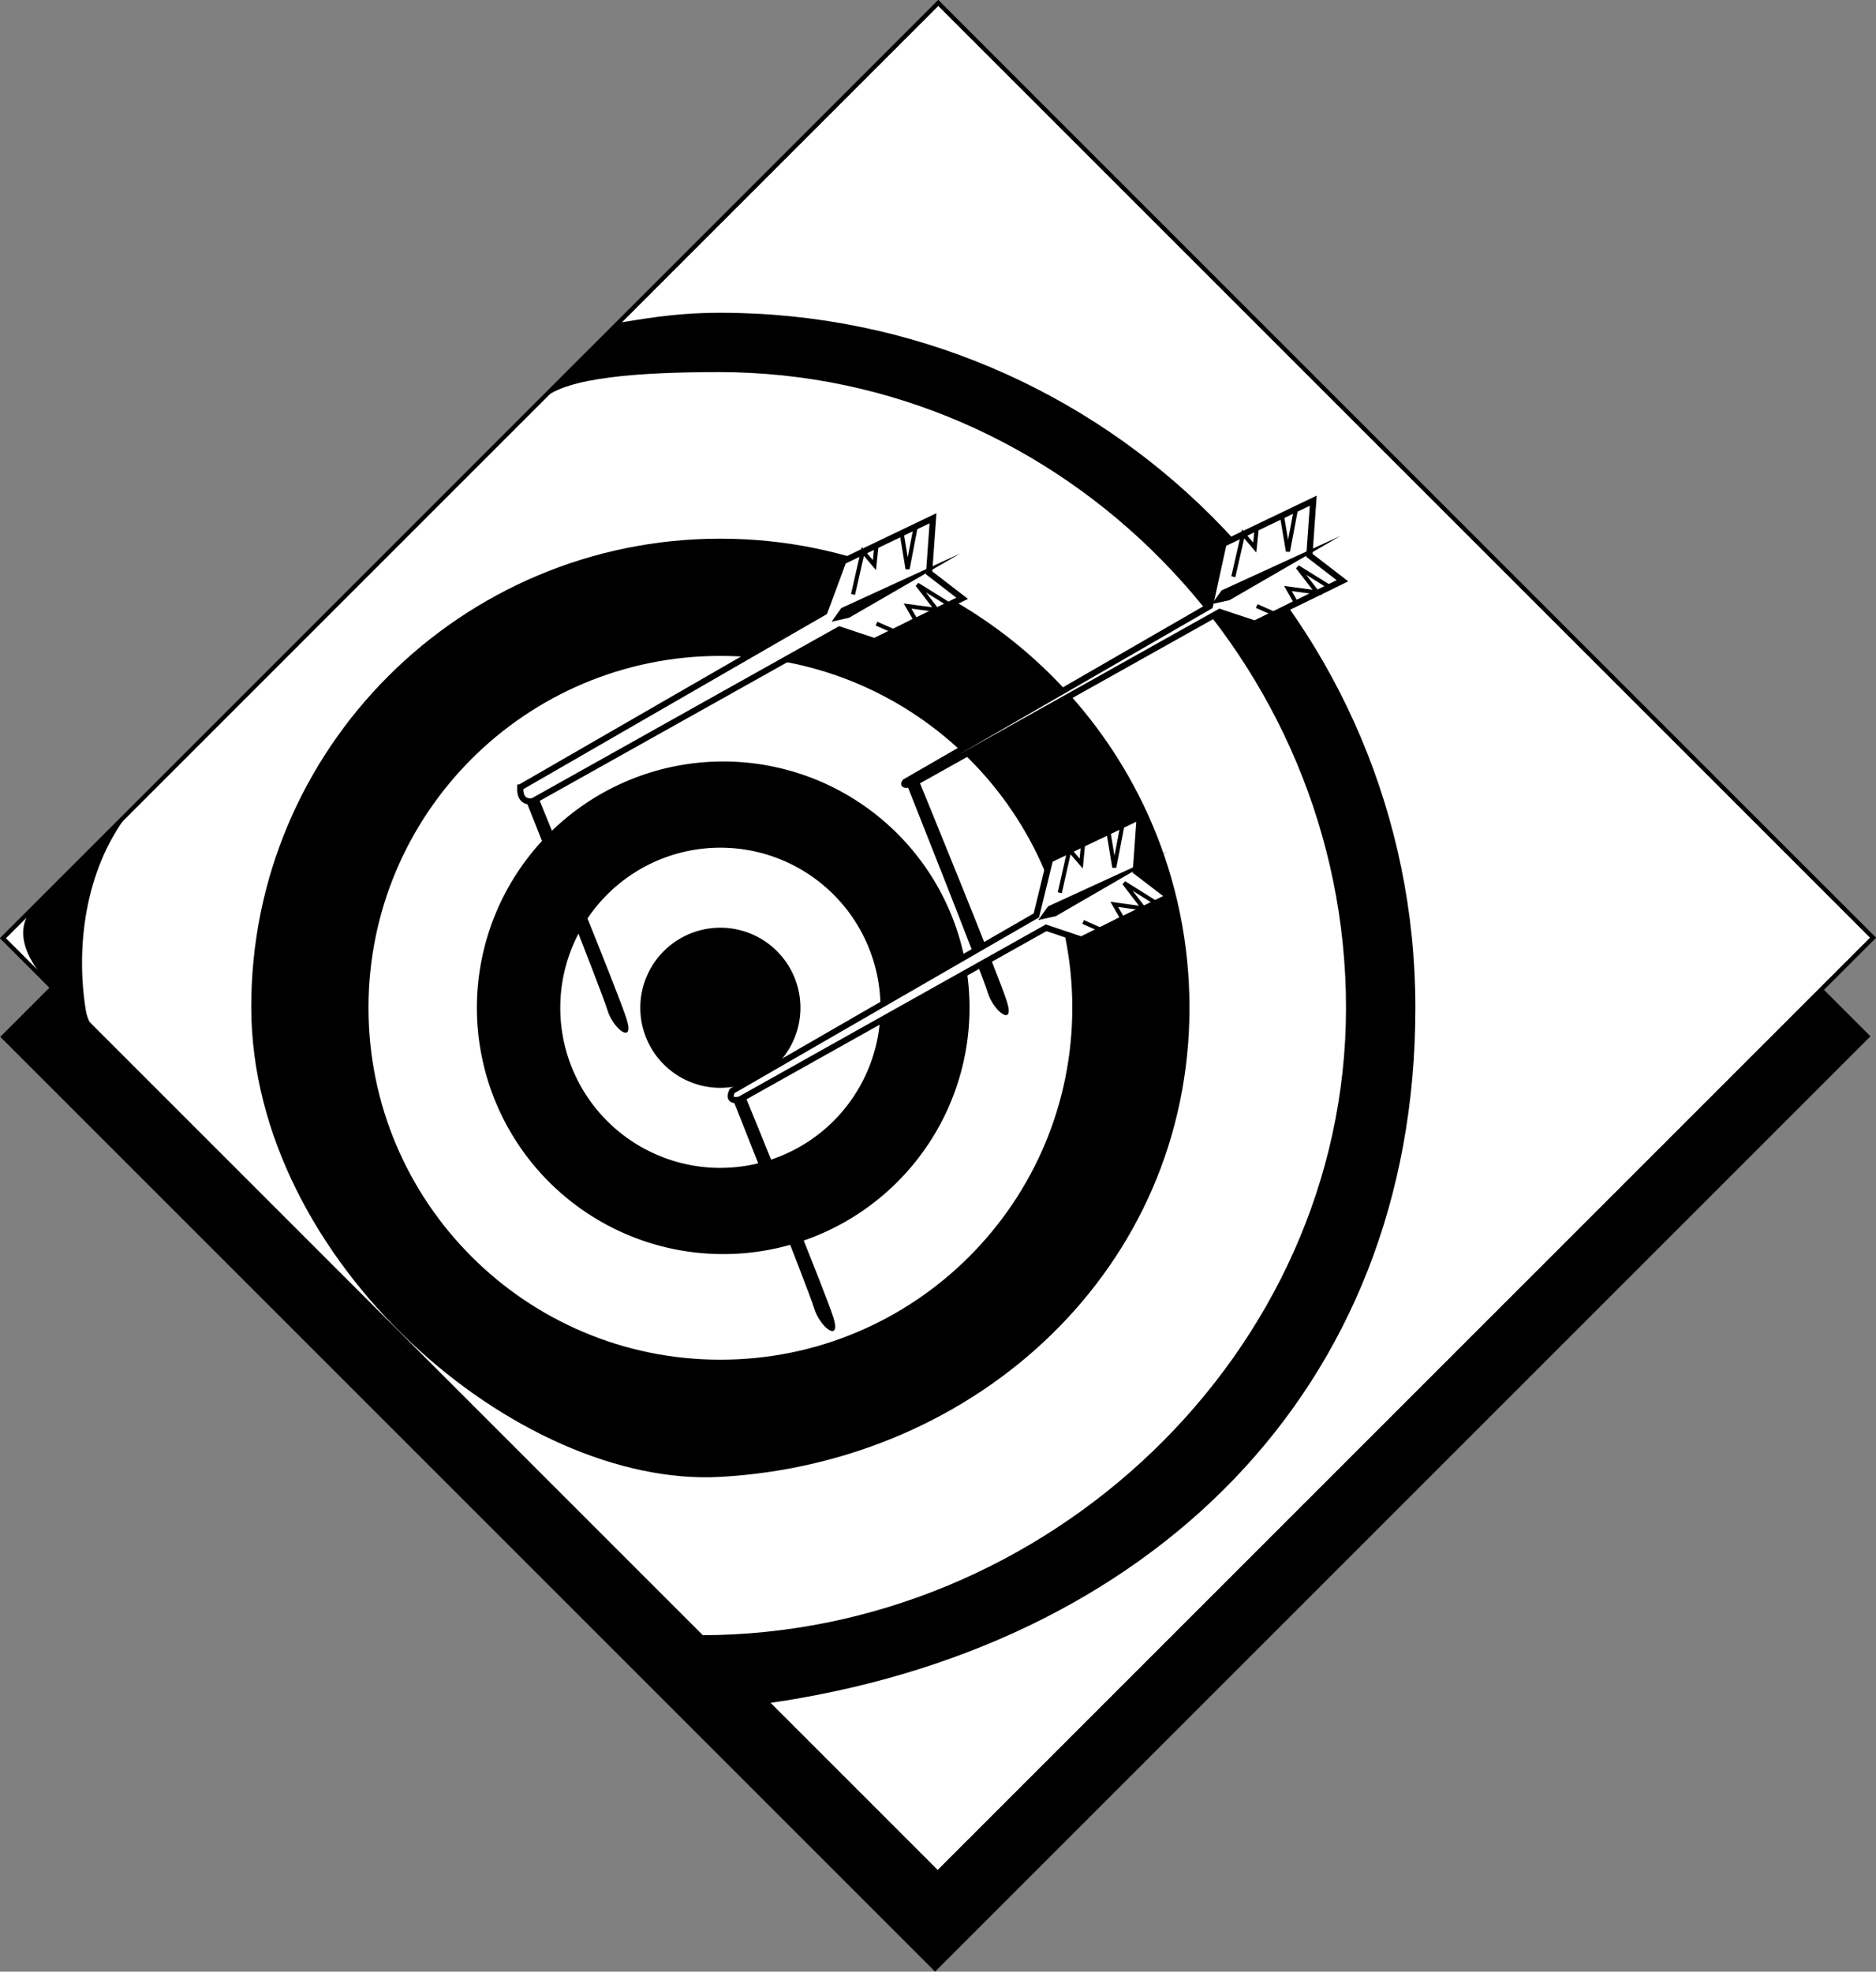 <svg xmlns="http://www.w3.org/2000/svg" width="58.486" height="61.469"><rect width="100%" height="100%" fill="#808080" stroke="none"/><path d="m1.587 30.747 27.648 27.648 27.582-27.582 1.496 1.496-29.16 29.16L.008 32.325l1.579-1.578"/><path fill="#fff" d="M58.395 29.235 29.251.091.09 29.25l29.144 29.144 29.16-29.16"/><path fill="none" stroke="#000" stroke-width=".128" d="M58.395 29.235 29.251.091.09 29.25l29.144 29.144Zm0 0"/><path d="M8.977 38.188c2.774 2.832 5.895 5.711 8.434 8.324 2.637 2.711 4.805 4.875 5.867 5.891.39.371.563.71.656.7 11.844-1.696 20.192-9.716 20.192-21.684 0-11.965-9.7-21.668-21.668-21.668-1.532 0-2.567.23-3.164.308.039-.004-16.88 16.969-18.16 18.14-.903.825-.133 1.974.539 2.622 1.812 1.754 4.503 4.504 7.304 7.367"/><path fill="#fff" d="M3.59 32.72c3.642 3.84 18.185 18.26 18.263 18.26 10.77 0 20.11-8.789 20.11-19.562 0-10.77-8.778-19.817-19.551-19.817-2.445 0-4.758.16-5.477.84-.765.719-12.863 12.82-12.98 12.98-1.313 1.747-1.594 4.126-1.281 6.07.105.665.656.95.918 1.227"/><path d="M22.458 46.044c8.066-.45 14.625-6.547 14.625-14.625s-6.547-14.625-14.625-14.625S7.813 23.34 7.833 31.419c.02 7.902 8.3 14.98 14.625 14.625"/><path fill="#fff" d="M22.458 42.391c6.058 0 10.972-4.914 10.972-10.972 0-6.059-4.914-10.97-10.972-10.97-6.059 0-10.97 4.911-10.97 10.97 0 6.058 4.911 10.972 10.97 10.972"/><path d="M22.458 39.098a7.679 7.679 0 1 0 .002-15.357 7.679 7.679 0 0 0-.002 15.357"/><path fill="#fff" d="M22.458 36.41a4.991 4.991 0 1 0 .001-9.982 4.991 4.991 0 0 0-.001 9.983"/><path d="M22.458 33.915a2.496 2.496 0 1 0 0-4.992 2.496 2.496 0 0 0 0 4.992"/><path fill="#fff" d="m28.235 24.368 9.484-5.473.426-1.945 2.797-1.34-.121 1.703 1.031.793-2.734 1.336-1.094-.363-9.547 5.347s-.426.122-.242-.058"/><path fill="none" stroke="#000" stroke-width=".192" d="m28.235 24.368 9.484-5.473.426-1.945 2.797-1.34-.121 1.703 1.031.793-2.734 1.336-1.094-.363-9.547 5.347s-.426.122-.242-.058zm0 0"/><path d="m38.083 18.407 3.71-1.7-3.464 2.005-.547.12.3-.425"/><path fill="none" stroke="#000" stroke-width=".128" d="m40.395 15.915-.242 1.277-.184-1.094-.789.364-.062.609-.363-.426-.305 1.336m2.98.305-.976-.606.61.79-.911-.122.242.426-.668.363-.547-.242"/><path d="M28.235 24.368s2.371 5.957 2.555 6.566c.18.606.851 1.094.605.305-.242-.793-2.734-6.871-2.734-6.871h-.426"/><path fill="#fff" d="m22.825 34.012 9.484-5.472.426-1.742 2.797-1.336-.121 1.703 1.031.789-2.734 1.34-1.094-.368-9.547 5.352s-.426.121-.242-.266"/><path fill="none" stroke="#000" stroke-width=".192" d="m22.825 34.012 9.484-5.472.426-1.742 2.797-1.336-.121 1.703 1.031.789-2.734 1.34-1.094-.368-9.547 5.352s-.426.121-.242-.266zm0 0"/><path d="m32.673 28.258 3.71-1.703-3.468 2.008-.547.121.305-.426"/><path fill="none" stroke="#000" stroke-width=".128" d="m34.985 25.766-.246 1.278-.18-1.094-.793.363-.058.61-.367-.426-.301 1.336m2.976.304-.972-.609.609.793-.914-.125.246.426-.668.367-.55-.246"/><path d="M22.825 34.216s2.371 5.96 2.555 6.566c.18.61.847 1.094.605.305-.242-.79-2.734-6.871-2.734-6.871h-.426"/><path fill="#fff" d="m16.22 24.548 9.484-5.47.586-1.581 2.797-1.34-.121 1.703 1.03.793-2.734 1.336-1.093-.363-9.547 5.347s-.426.125-.403-.425"/><path fill="none" stroke="#000" stroke-width=".192" d="m16.22 24.548 9.484-5.47.586-1.581 2.797-1.34-.121 1.703 1.03.793-2.734 1.336-1.093-.363-9.547 5.347s-.426.125-.403-.425zm0 0"/><path d="m26.227 18.958 3.711-1.703-3.465 2.003-.547.125.301-.425"/><path fill="none" stroke="#000" stroke-width=".128" d="m28.54 16.462-.246 1.277-.18-1.094-.79.363-.062.61-.363-.426-.305 1.34m2.977.301-.973-.606.61.79-.914-.122.246.426-.668.363-.547-.242"/><path d="M16.38 24.915s2.37 5.957 2.554 6.566c.18.61.848 1.094.606.305-.242-.793-2.735-6.871-2.735-6.871h-.425"/><path fill="none" stroke="#000" stroke-width=".128" d="M58.395 29.235 29.251.091.09 29.25l29.144 29.144Zm0 0"/></svg>
